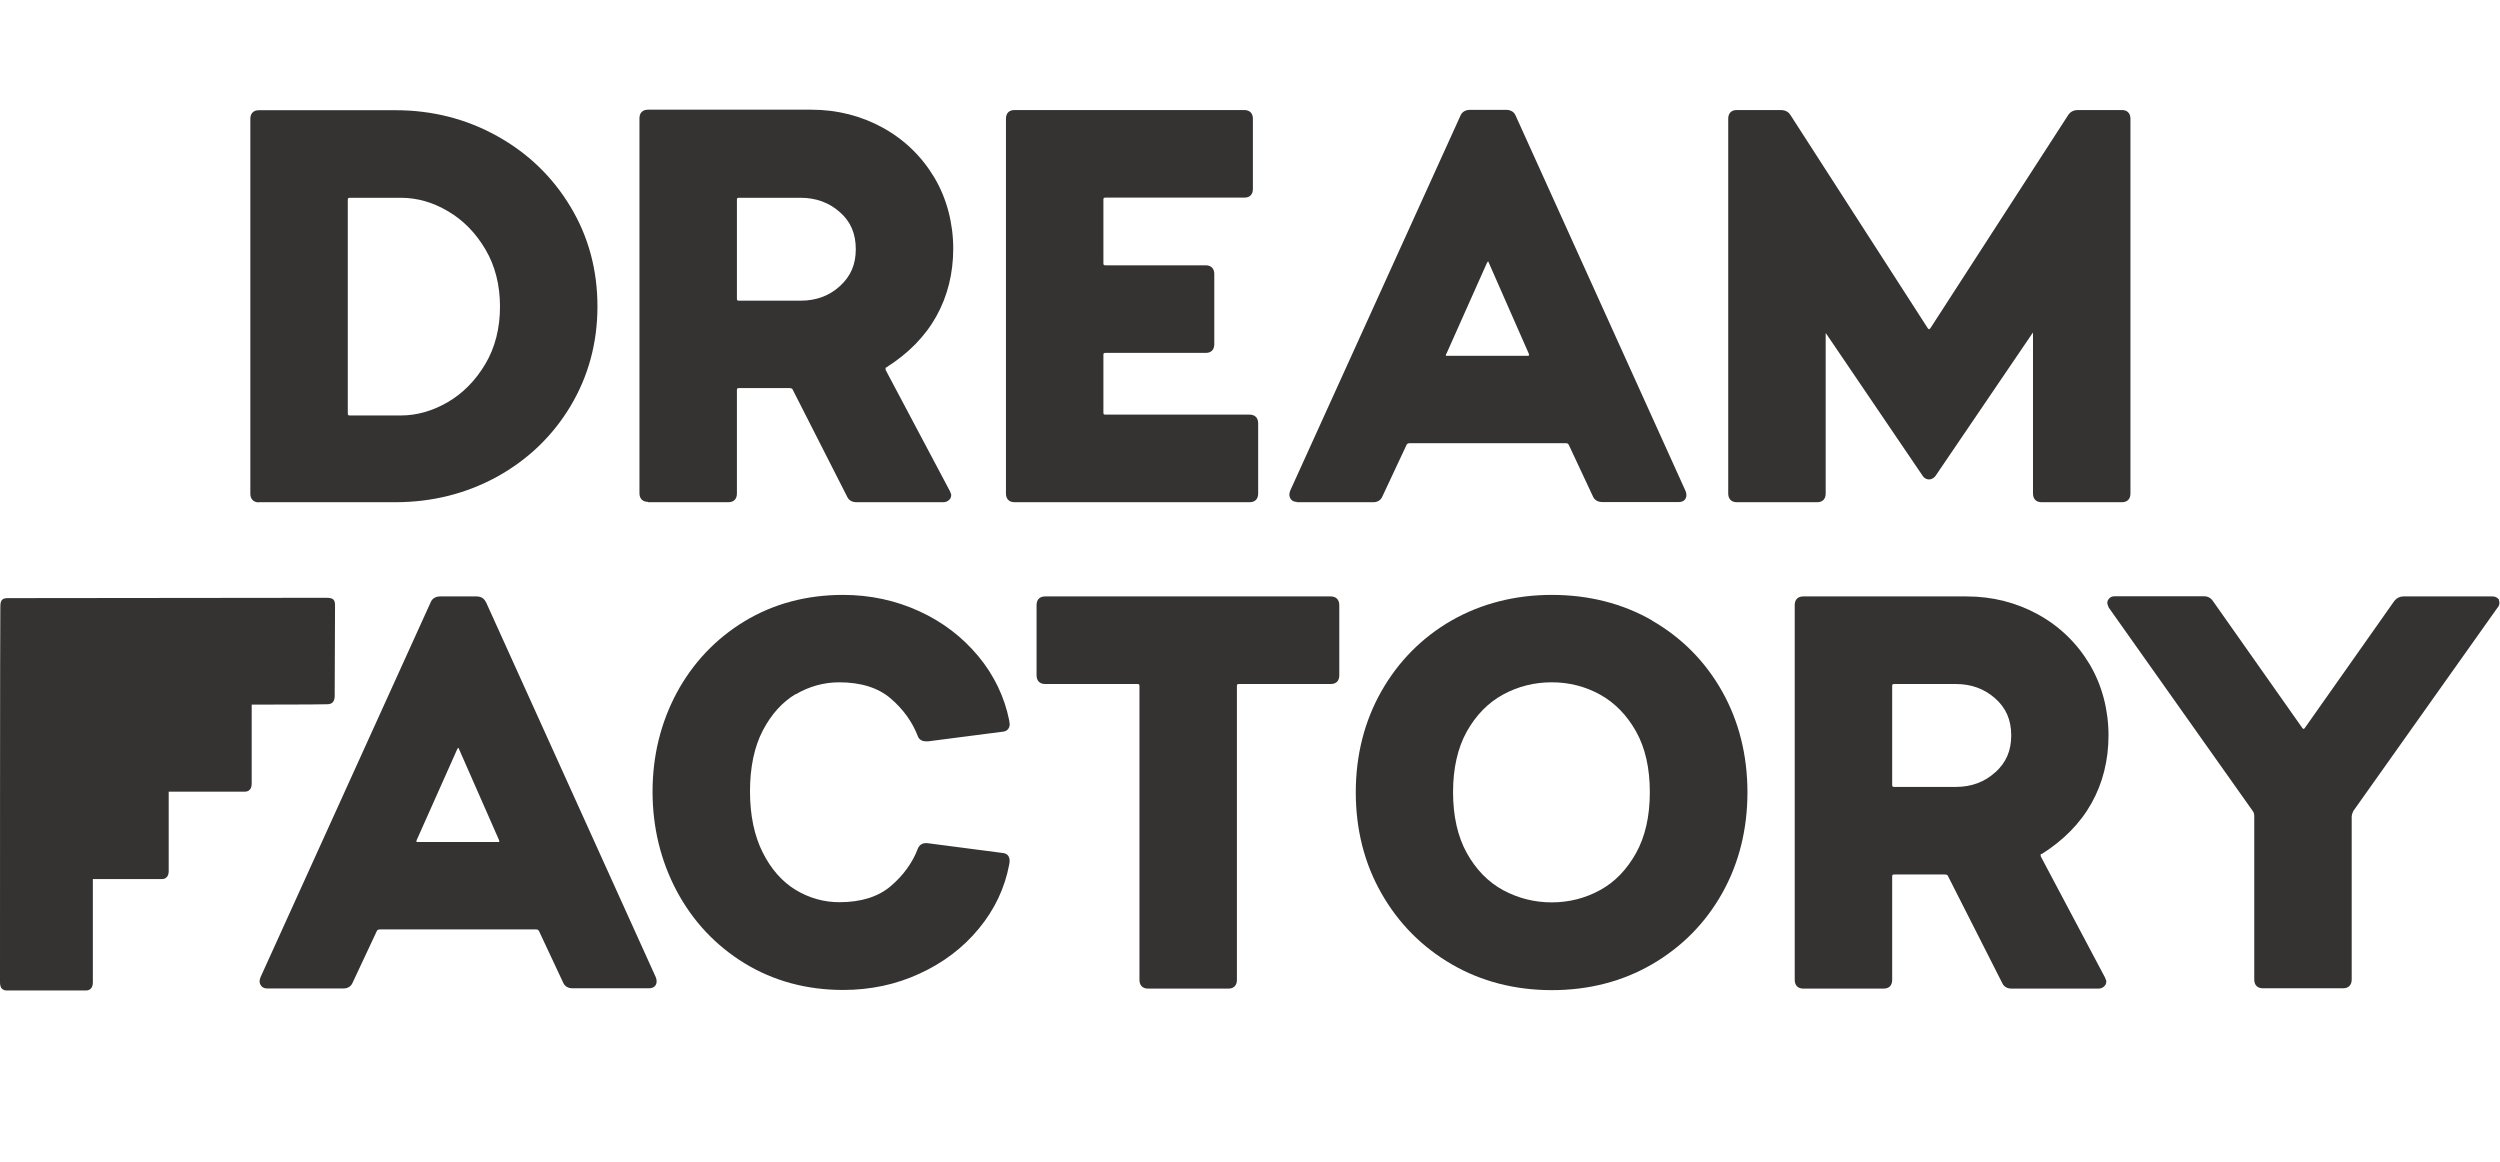 <?xml version="1.0" encoding="UTF-8"?>
<svg id="Layer_1" data-name="Layer 1" xmlns="http://www.w3.org/2000/svg" viewBox="0 0 147 68.34">
  <defs>
    <style>
      .cls-1 {
        fill: #353232;
      }
    </style>
  </defs>
  <path class="cls-1" d="m15.22,29.53h8.03c2.16,0,4.18-.51,5.98-1.5,1.81-1,3.26-2.39,4.31-4.14,1.05-1.75,1.59-3.72,1.59-5.87s-.53-4.12-1.59-5.87c-1.05-1.75-2.5-3.15-4.31-4.15-1.81-1.01-3.82-1.52-5.98-1.52h-8.03c-.32,0-.5.19-.5.51v22.04c0,.32.19.51.5.51Zm5.23-17.77c0-.11.02-.13.13-.13h2.99c.95,0,1.88.26,2.77.79.89.52,1.63,1.27,2.2,2.24.57.96.86,2.1.86,3.37s-.29,2.41-.86,3.37c-.57.96-1.31,1.72-2.2,2.24-.89.52-1.82.79-2.77.79h-2.99c-.11,0-.13-.02-.13-.13v-12.53Z"/>
  <path class="cls-1" d="m38.1,29.53h4.73c.32,0,.5-.19.5-.51v-6.07c0-.11.02-.13.13-.13h2.96c.14,0,.18.05.2.11l3.19,6.27c.09.21.29.33.55.33h5.1c.13,0,.24-.04.32-.11.1-.08.15-.18.15-.31v-.04l-.08-.2-3.75-7.07c-.03-.05-.03-.1-.03-.15,0-.01,0-.03.04-.05h.01c1.28-.81,2.27-1.81,2.93-2.99.66-1.18,1-2.52,1-3.99s-.37-2.94-1.11-4.18c-.74-1.24-1.76-2.23-3.03-2.93-1.27-.7-2.69-1.06-4.2-1.06h-9.61c-.32,0-.5.19-.5.51v22.04c0,.32.19.51.5.51h0Zm5.23-17.77c0-.11.02-.13.13-.13h3.62c.89,0,1.67.28,2.3.84.64.56.94,1.27.94,2.18s-.3,1.59-.93,2.17c-.62.57-1.4.86-2.31.86h-3.62c-.11,0-.13-.02-.13-.13v-5.79h0Z"/>
  <path class="cls-1" d="m73.98,29.02v-4.13c0-.32-.19-.51-.5-.51h-8.47c-.11,0-.13-.02-.13-.13v-3.37c0-.11.02-.13.13-.13h5.89c.32,0,.5-.19.5-.51v-4.13c0-.32-.19-.51-.5-.51h-5.89c-.11,0-.13-.02-.13-.13v-3.72c0-.11.02-.13.13-.13h8.16c.32,0,.5-.19.5-.51v-4.13c0-.32-.19-.51-.5-.51h-13.52c-.32,0-.5.19-.5.51v22.04c0,.32.19.51.5.51h13.83c.32,0,.5-.19.5-.51h0Z"/>
  <path class="cls-1" d="m76.25,29.53h4.51c.24,0,.43-.12.52-.33l1.42-3.03c.02-.06.07-.11.2-.11h9.17c.11,0,.14.04.18.11l1.41,3.01c.09.22.29.34.55.34h4.51c.27,0,.44-.16.44-.41,0-.09-.02-.17-.05-.24l-9.99-22.07c-.09-.22-.29-.34-.55-.34h-2.14c-.26,0-.46.12-.55.33l-10.02,22.07h0c-.08.21-.04.35.01.44.04.08.15.21.38.21h0Zm8.8-8.73l2.39-5.36s.05-.06.05-.06c.02,0,.03,0,.03,0,0,0,0,0,0,0v.02s2.37,5.39,2.37,5.39c.01.03.03.08.01.11,0,0,0,.02-.06.02h-4.76s-.05,0-.06,0c0,0,0-.01,0-.03,0-.04,0-.07.01-.08h0Z"/>
  <path class="cls-1" d="m102.12,29.53h4.73c.32,0,.5-.19.5-.51v-9.38s0-.04,0-.05c0,0,.02.02.03.03l5.68,8.37c.12.17.27.2.37.2s.25-.04.38-.21l5.7-8.39s.02-.03.03-.03c0,.02,0,.04,0,.08v9.38c0,.32.19.51.5.51h4.73c.32,0,.5-.19.5-.51V6.98c0-.32-.19-.51-.5-.51h-2.58c-.32,0-.48.15-.57.28l-8.12,12.56s-.06.05-.07.05-.03,0-.07-.05l-8.09-12.56c-.08-.13-.25-.28-.57-.28h-2.58c-.32,0-.5.19-.5.51v22.04c0,.32.19.51.5.51h0Z"/>
  <path class="cls-1" d="m28.57,35.41c-.09-.22-.29-.34-.55-.34h-2.14c-.26,0-.46.12-.55.33l-10.02,22.08c-.08.2-.04.35.01.43.04.08.15.21.38.21h4.51c.24,0,.43-.12.52-.33l1.42-3.03c.02-.06.07-.11.2-.11h9.17c.11,0,.14.04.18.11l1.41,3.01c.09.22.29.34.55.34h4.51c.27,0,.44-.16.44-.41,0-.09-.02-.17-.05-.24l-9.99-22.07Zm.8,14.08s0,.02-.06.02h-4.76s-.05,0-.06,0c0,0,0-.01,0-.03,0-.04,0-.07.01-.08l2.39-5.36c.03-.05.05-.06.05-.06.02,0,.03,0,.03,0,0,0,0,0,0,0v.02s2.37,5.39,2.37,5.39c.01.03.03.08.01.11h0Z"/>
  <path class="cls-1" d="m46.78,40.83c.8-.47,1.66-.71,2.57-.71,1.27,0,2.28.32,3.01.94.74.63,1.28,1.38,1.6,2.21.04.12.16.32.49.32h.13l4.41-.57c.24-.03.38-.2.38-.44l-.03-.23c-.28-1.38-.89-2.65-1.82-3.77-.93-1.12-2.09-2.01-3.47-2.64-1.37-.63-2.88-.96-4.47-.96-2.15,0-4.1.52-5.8,1.55-1.7,1.03-3.04,2.45-3.99,4.21-.94,1.76-1.42,3.71-1.42,5.81s.48,4.07,1.42,5.84c.95,1.78,2.29,3.21,3.99,4.25,1.7,1.04,3.65,1.57,5.8,1.57,1.6,0,3.11-.32,4.49-.96,1.38-.63,2.56-1.52,3.48-2.64.93-1.12,1.53-2.39,1.79-3.77.05-.22.03-.39-.05-.51-.05-.07-.14-.15-.3-.17l-4.37-.57c-.43-.08-.59.16-.65.31-.32.84-.86,1.58-1.6,2.21-.73.62-1.74.94-3.01.94-.91,0-1.77-.24-2.57-.72-.79-.48-1.45-1.22-1.94-2.2-.5-.99-.75-2.2-.75-3.6s.25-2.61.75-3.57c.5-.96,1.15-1.68,1.94-2.15h0Z"/>
  <path class="cls-1" d="m78.24,35.07h-16.79c-.32,0-.5.19-.5.51v4.13c0,.32.19.51.5.51h5.42c.11,0,.13.02.13.13v17.27c0,.32.19.51.5.51h4.73c.32,0,.5-.19.5-.51v-17.27c0-.11.02-.13.13-.13h5.39c.32,0,.5-.19.5-.51v-4.13c0-.32-.19-.51-.5-.51h0Z"/>
  <path class="cls-1" d="m97.14,36.48c-1.74-1-3.73-1.5-5.89-1.5s-4.15.51-5.89,1.5c-1.74,1-3.13,2.4-4.13,4.16-1,1.76-1.51,3.76-1.51,5.95s.51,4.19,1.51,5.94c1,1.76,2.39,3.16,4.13,4.17,1.74,1.01,3.72,1.52,5.89,1.52s4.15-.51,5.89-1.52c1.74-1.01,3.13-2.41,4.12-4.17.99-1.76,1.49-3.76,1.49-5.94s-.5-4.18-1.49-5.94c-.99-1.76-2.38-3.16-4.12-4.16h0Zm-.94,13.68c-.54.97-1.25,1.71-2.12,2.18-.87.48-1.83.72-2.84.72s-1.97-.24-2.86-.72c-.88-.48-1.59-1.21-2.13-2.18-.54-.97-.81-2.18-.81-3.58s.27-2.6.81-3.57c.54-.96,1.25-1.69,2.13-2.17.88-.48,1.84-.72,2.86-.72s1.97.24,2.84.72c.87.48,1.58,1.21,2.12,2.17.54.96.81,2.16.81,3.57s-.27,2.61-.81,3.58h0Z"/>
  <path class="cls-1" d="m120.04,50.22h.01c1.28-.81,2.27-1.81,2.93-2.99.66-1.18,1-2.52,1-3.99s-.37-2.94-1.11-4.18c-.74-1.24-1.76-2.23-3.03-2.93-1.27-.7-2.69-1.06-4.2-1.06h-9.61c-.32,0-.5.19-.5.51v22.04c0,.32.19.51.5.51h4.73c.32,0,.5-.19.5-.51v-6.07c0-.11.02-.13.13-.13h2.96c.14,0,.18.05.2.11l3.18,6.27c.09.21.29.33.55.33h5.1c.13,0,.24-.04.32-.11.1-.08.15-.18.15-.31v-.04l-.08-.2-3.75-7.07c-.03-.05-.03-.1-.03-.15,0-.01,0-.03.04-.05h0Zm-2.72-4.81c-.62.57-1.4.86-2.31.86h-3.62c-.11,0-.13-.02-.13-.13v-5.79c0-.11.02-.13.13-.13h3.62c.89,0,1.67.28,2.3.84.64.56.95,1.27.95,2.18s-.3,1.59-.93,2.17h0Z"/>
  <path class="cls-1" d="m146.96,35.3c-.04-.09-.16-.23-.42-.23h-5.23c-.2,0-.38.09-.52.26l-5.27,7.48c-.04.05-.06.05-.07.05,0,0-.03,0-.07-.05l-5.26-7.47c-.12-.18-.3-.28-.54-.28h-5.23c-.14,0-.24.04-.32.12-.08.08-.12.17-.12.26,0,.07.03.16.08.28h0s8.48,11.98,8.48,11.98h0c.06.08.08.18.08.3v9.6c0,.32.19.51.5.51h4.73c.31,0,.5-.19.5-.51v-9.6c0-.05.02-.15.1-.32l8.46-11.93c.13-.14.16-.31.09-.46h0Z"/>
  <path class="cls-1" d="m14.8,41.43s4.04,0,4.36-.02c.13,0,.27,0,.38-.09.11-.1.14-.25.14-.39l.02-5.27c0-.19,0-.34-.14-.44-.11-.07-.25-.07-.54-.07l-18.49.02c-.19,0-.34,0-.44.14-.07.11-.07.25-.07.54C0,35.85,0,57.68,0,57.71c0,.12,0,.29.1.41.07.08.17.12.29.12,1.37,0,3.22,0,4.67,0,.12,0,.21-.04.28-.11.08-.08.12-.2.12-.37,0,0,0-4.71,0-6.07,0,0,3.2,0,4.06,0,.12,0,.21-.04.28-.11.08-.08.12-.2.12-.37,0,0,0-3.35,0-4.66,0,0,4.06,0,4.48,0,.12,0,.21-.04.28-.11.08-.08.12-.2.12-.37,0,0,0-3.32,0-4.64h0Z"/>
</svg>
